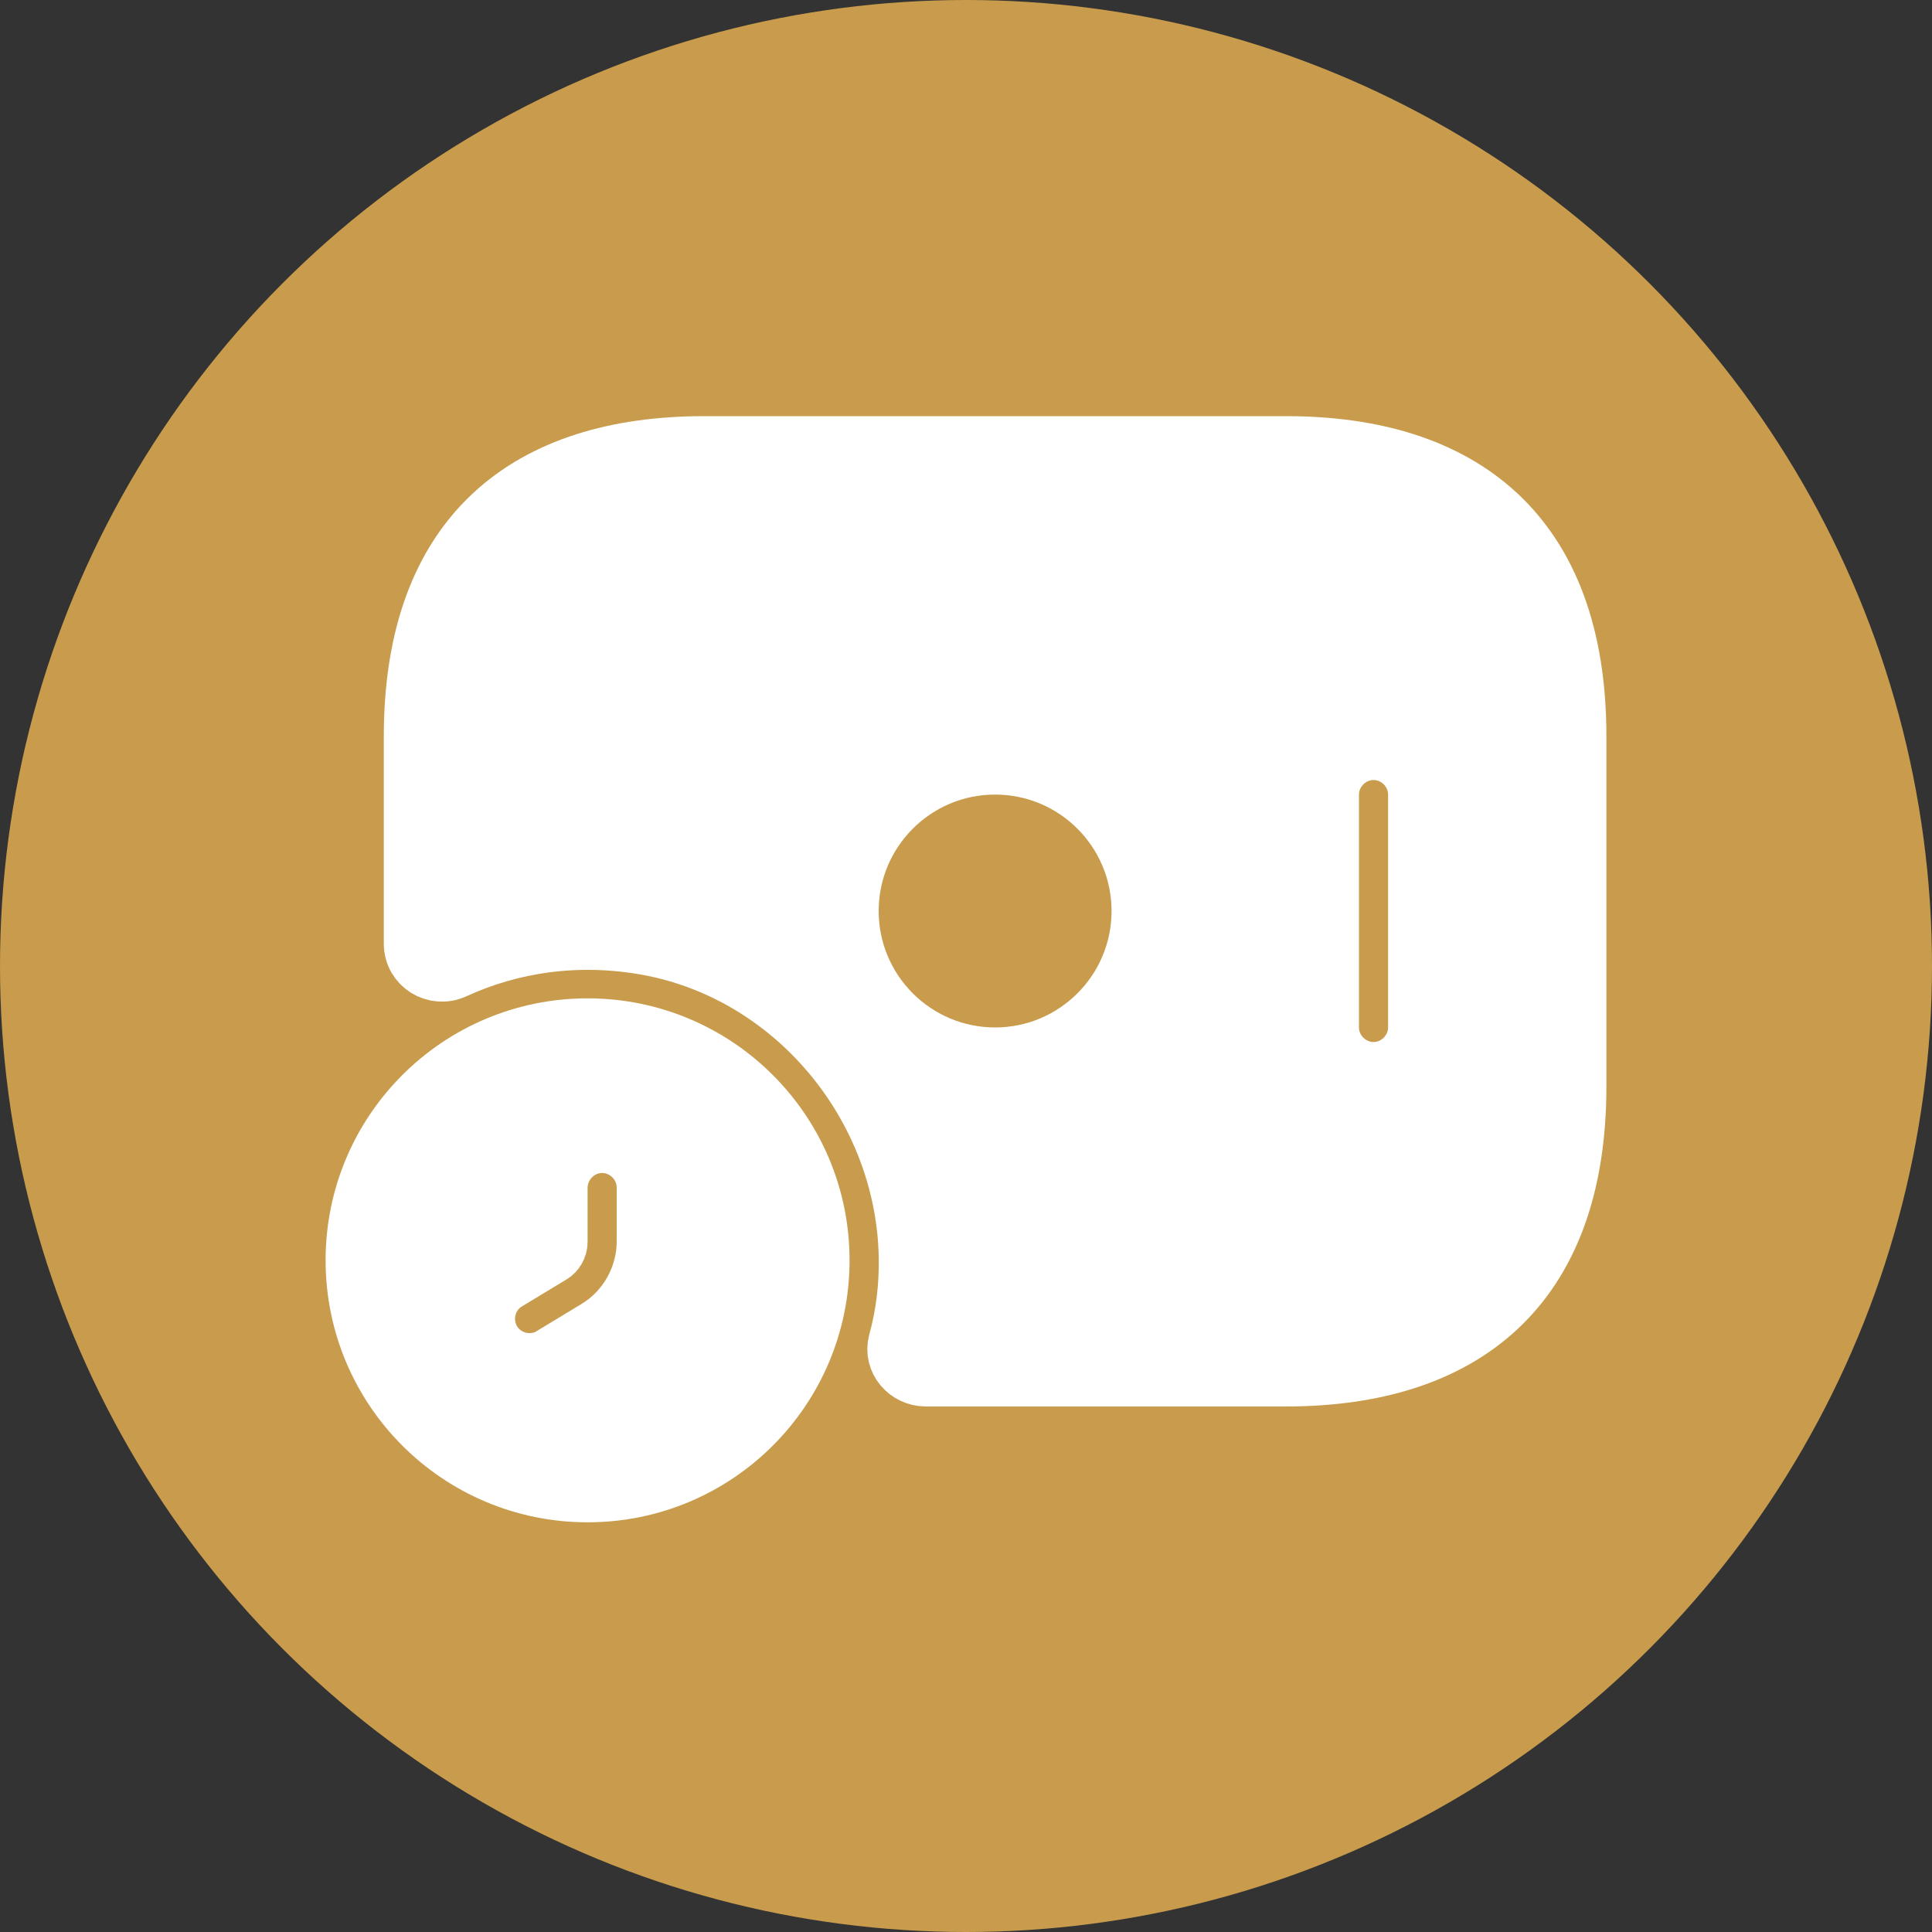 <svg xmlns="http://www.w3.org/2000/svg" width="256" height="256" viewBox="0 0 256 256" fill="none"><rect x="0" y="0" width="256" height="256" fill="#333333" stroke="none"/><g clip-path="url(#clip0_37_138)"><circle cx="128" cy="128" r="128" fill="#C89C4C"></circle><path d="M77.857 136.143C60.809 136.143 47 149.951 47 167C47 184.049 60.809 197.857 77.857 197.857C94.906 197.857 108.714 184.049 108.714 167C108.714 149.951 94.906 136.143 77.857 136.143ZM85.571 164.531C85.571 169.237 83.026 173.711 79.014 176.103L73.151 179.651C72.226 180.269 71.146 180.5 70.143 180.5C68.214 180.5 66.286 179.497 65.206 177.723C63.586 175.023 64.434 171.397 67.211 169.777L73.074 166.229C73.614 165.92 74 165.226 74 164.609V157.434C74 154.194 76.623 151.571 79.786 151.571C82.949 151.571 85.571 154.194 85.571 157.357V164.531Z" fill="white" stroke="white" stroke-width="7.714"></path><path d="M170.429 59H93.286C70.143 59 54.714 70.571 54.714 97.571V125.034C54.714 127.889 57.646 129.663 60.191 128.506C67.751 125.034 76.469 123.723 85.649 125.343C105.937 128.969 120.826 147.791 120.286 168.389C120.209 171.629 119.746 174.791 118.897 177.877C118.28 180.269 120.209 182.506 122.677 182.506H170.429C193.571 182.506 209 170.934 209 143.934V97.571C209 70.571 193.571 59 170.429 59ZM131.857 140C121.211 140 112.571 131.36 112.571 120.714C112.571 110.069 121.211 101.429 131.857 101.429C142.503 101.429 151.143 110.069 151.143 120.714C151.143 131.36 142.503 140 131.857 140ZM187.786 136.143C187.786 139.306 185.163 141.929 182 141.929C178.837 141.929 176.214 139.306 176.214 136.143V105.286C176.214 102.123 178.837 99.5 182 99.5C185.163 99.5 187.786 102.123 187.786 105.286V136.143Z" fill="white" stroke="white" stroke-width="7.714"></path></g><defs><clipPath id="clip0_37_138"><rect width="256" height="256" fill="white"></rect></clipPath></defs></svg>